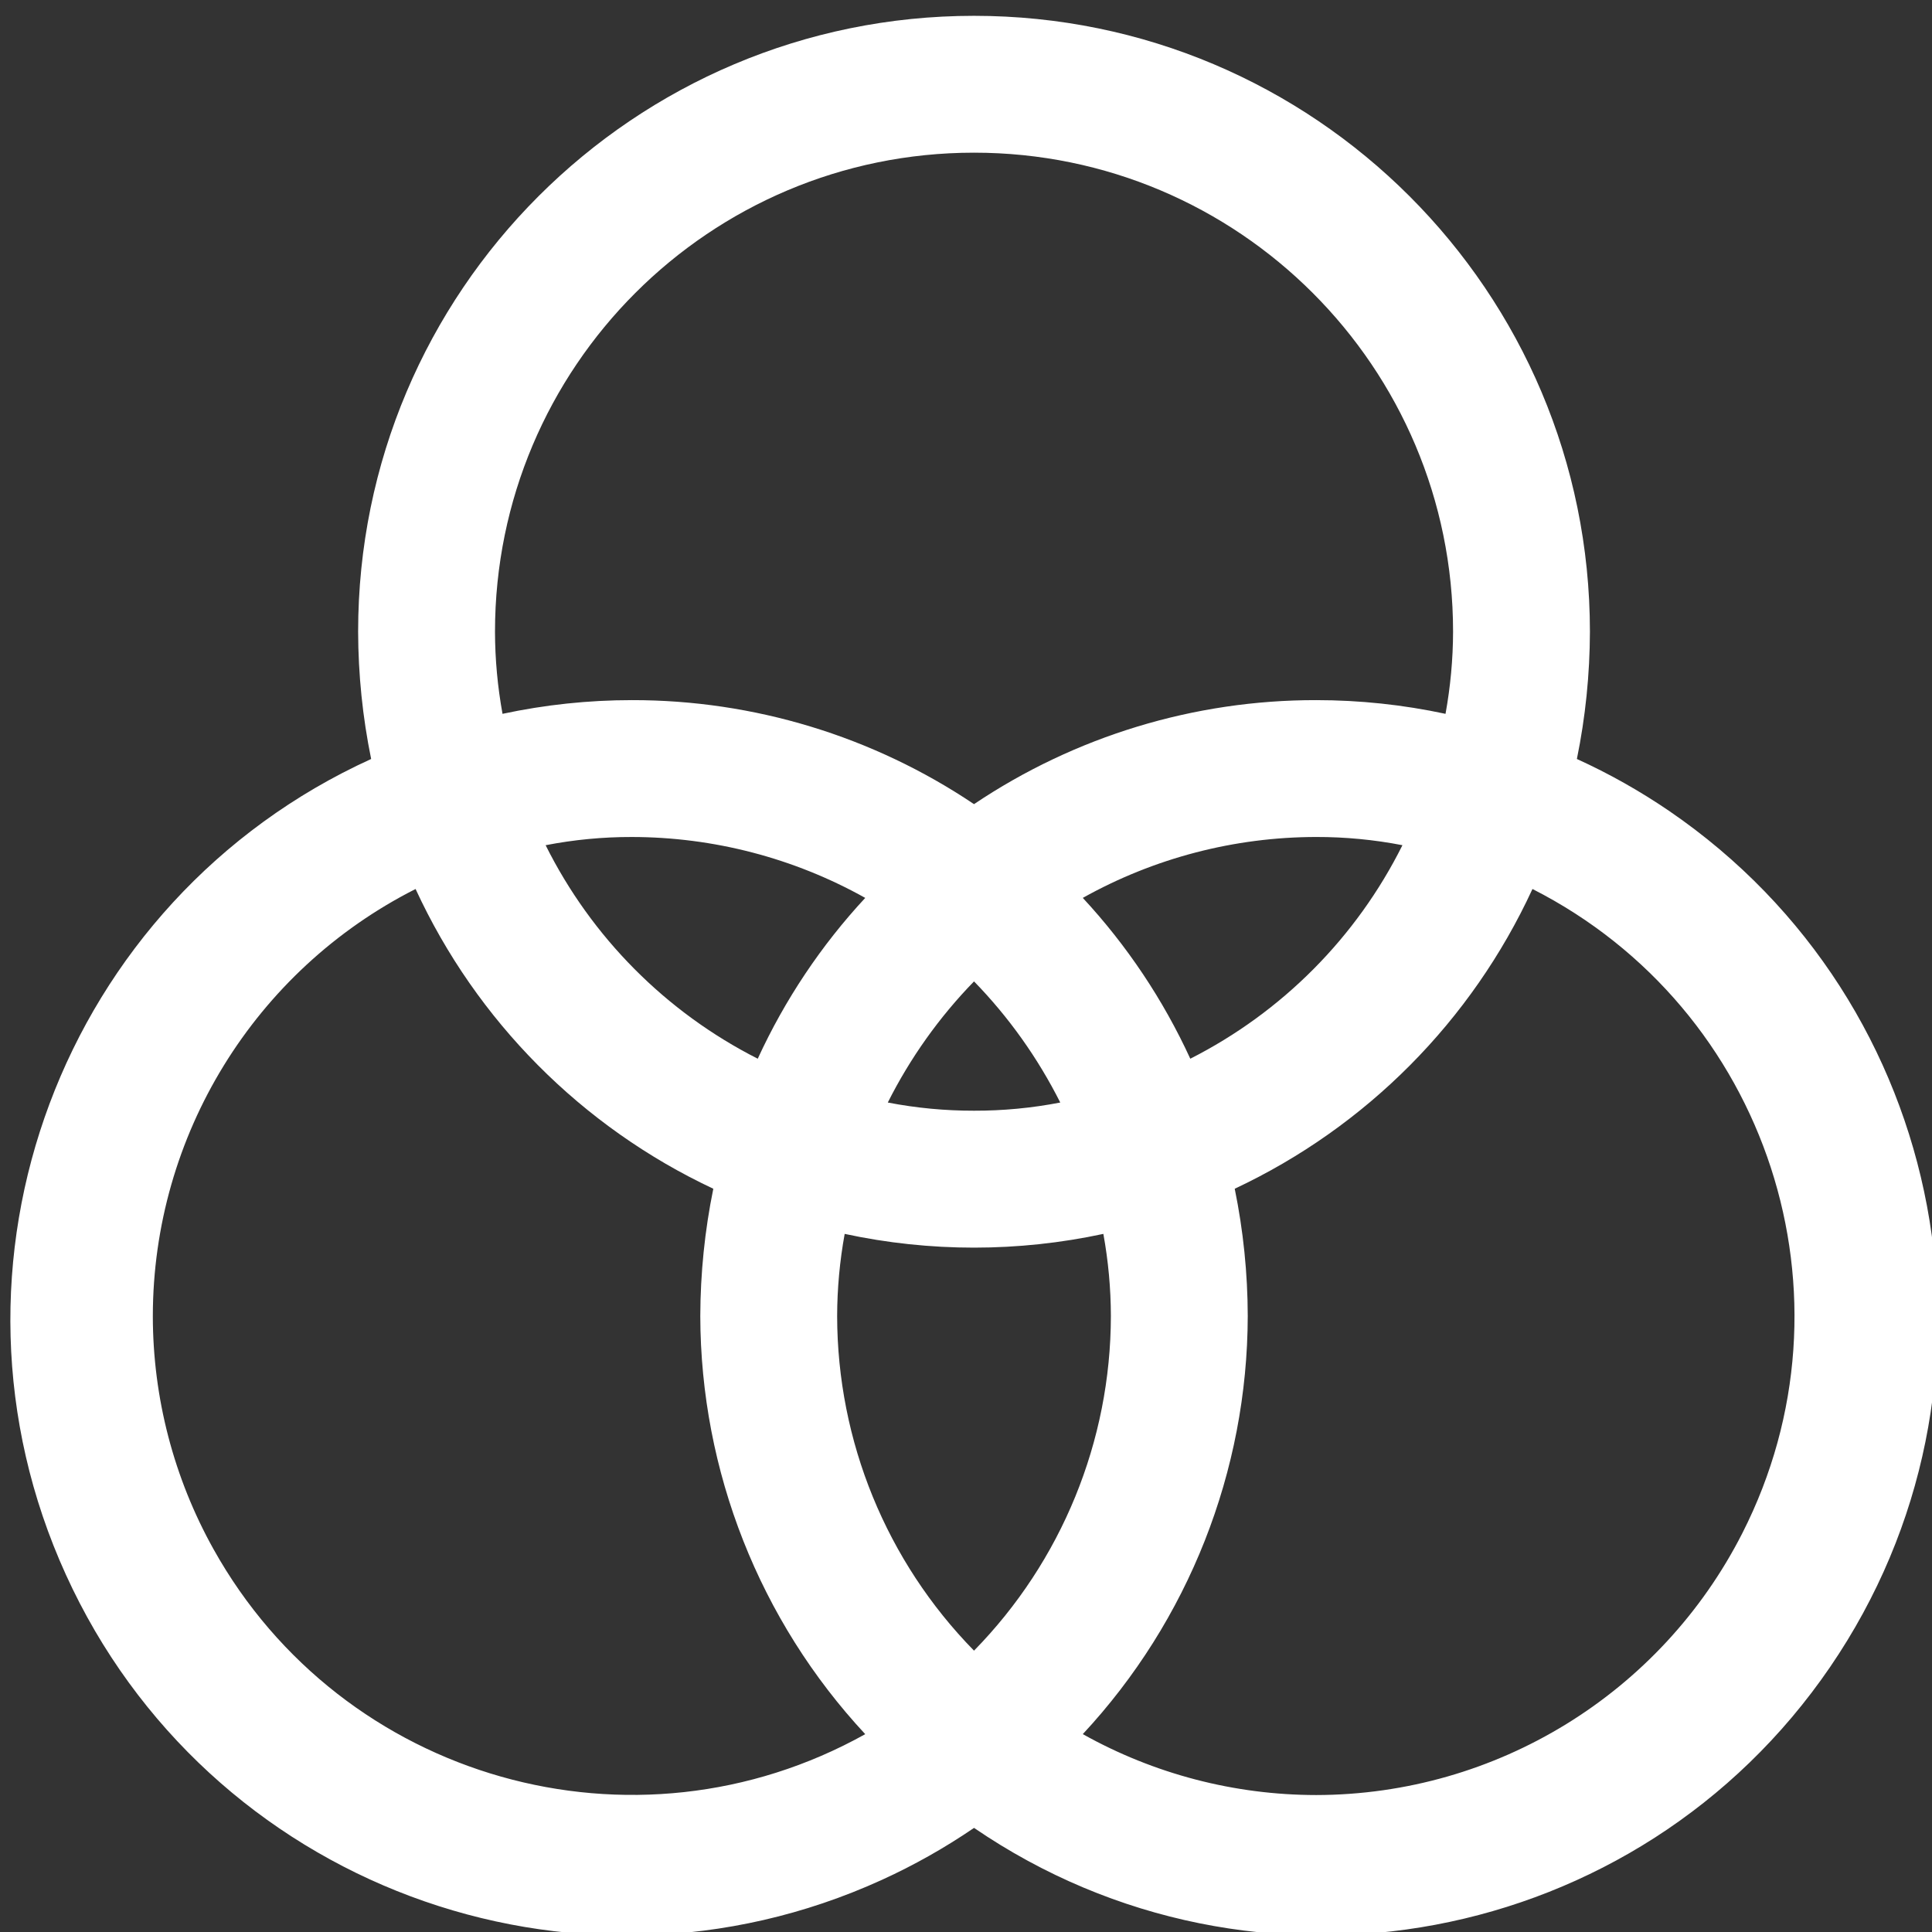 <?xml version="1.0" encoding="utf-8"?>
<!-- Generator: Adobe Illustrator 16.0.0, SVG Export Plug-In . SVG Version: 6.00 Build 0)  -->
<!DOCTYPE svg PUBLIC "-//W3C//DTD SVG 1.1//EN" "http://www.w3.org/Graphics/SVG/1.1/DTD/svg11.dtd">
<svg version="1.1" id="Layer_1" xmlns="http://www.w3.org/2000/svg" xmlns:xlink="http://www.w3.org/1999/xlink" x="0px" y="0px"
	 width="100px" height="100px" viewBox="0 0 100 100" enable-background="new 0 0 100 100" xml:space="preserve">
<rect x="0" y="0" width="100" height="100" fill="#333333" stroke="none"/>
<path fill="#FFFFFF" d="M542,667h90c2.762,0,5,2.238,5,5v90c0,2.762-2.238,5-5,5h-90c-2.762,0-5-2.238-5-5v-90
	C537,669.238,539.238,667,542,667z"/>
<g transform="translate(50 50) scale(0.69 0.69) rotate(0) translate(-50 -50)">
	<title>Color Balance Saturation Setting Aperture</title>
	<g>
		<path fill="#FFFFFF" d="M95.825,34.471c0.644-3.143,0.968-6.339,0.978-9.548c0-25.516-20.686-46.2-46.201-46.2
			c-25.516,0-46.201,20.684-46.201,46.2c0.009,3.209,0.335,6.406,0.977,9.548c-23.221,10.577-33.475,37.973-22.896,61.194
			c10.574,23.222,37.973,33.472,61.194,22.895c2.415-1.101,4.733-2.407,6.927-3.906c21.063,14.401,49.814,9,64.215-12.064
			c14.399-21.061,9.001-49.81-12.06-64.213C100.559,36.877,98.242,35.57,95.825,34.471z M14.668,24.922
			c0-19.845,16.088-35.933,35.934-35.933c19.845,0,35.935,16.088,35.935,35.933c-0.004,2.065-0.198,4.129-0.566,6.162
			c-3.189-0.684-6.442-1.028-9.701-1.028c-9.144-0.013-18.079,2.705-25.669,7.803c-7.588-5.098-16.526-7.816-25.667-7.803
			c-3.259,0-6.514,0.345-9.702,1.028C14.863,29.051,14.672,26.987,14.668,24.922z M60.868,76.257
			c-0.011,9.389-3.697,18.396-10.267,25.102c-6.571-6.706-10.255-15.713-10.267-25.102c0.005-2.064,0.195-4.127,0.565-6.161
			c6.395,1.374,13.007,1.374,19.405,0C60.674,72.128,60.864,74.193,60.868,76.257z M50.602,60.855
			c-2.17,0.003-4.338-0.201-6.468-0.614c1.679-3.34,3.86-6.407,6.468-9.086c2.608,2.679,4.787,5.746,6.469,9.086
			C54.941,60.654,52.774,60.86,50.602,60.855z M34.378,56.955c-6.885-3.492-12.466-9.107-15.912-16.016
			c2.13-0.413,4.297-0.621,6.468-0.616c6.128,0.006,12.155,1.577,17.507,4.569C39.131,48.459,36.41,52.533,34.378,56.955z
			 M58.761,44.891c5.353-2.993,11.379-4.564,17.51-4.569c2.171-0.004,4.337,0.203,6.468,0.616
			c-3.448,6.91-9.028,12.525-15.914,16.017C64.793,52.533,62.073,48.459,58.761,44.891z M-10.999,76.257
			c0.011-13.536,7.63-25.921,19.71-32.033c4.562,9.894,12.471,17.854,22.334,22.485c-0.643,3.142-0.967,6.339-0.977,9.548
			c0.025,11.641,4.445,22.843,12.373,31.366c-17.335,9.667-39.221,3.453-48.888-13.877C-9.43,88.399-10.997,82.378-10.999,76.257z
			 M76.271,112.19c-6.131-0.004-12.158-1.575-17.51-4.57c7.929-8.52,12.35-19.724,12.374-31.363
			c-0.007-3.209-0.334-6.407-0.977-9.549c9.863-4.629,17.772-12.591,22.335-22.485c17.687,8.993,24.741,30.624,15.747,48.316
			C102.12,104.577,89.773,112.169,76.271,112.19z"/>
	</g>
</g>
</svg>
